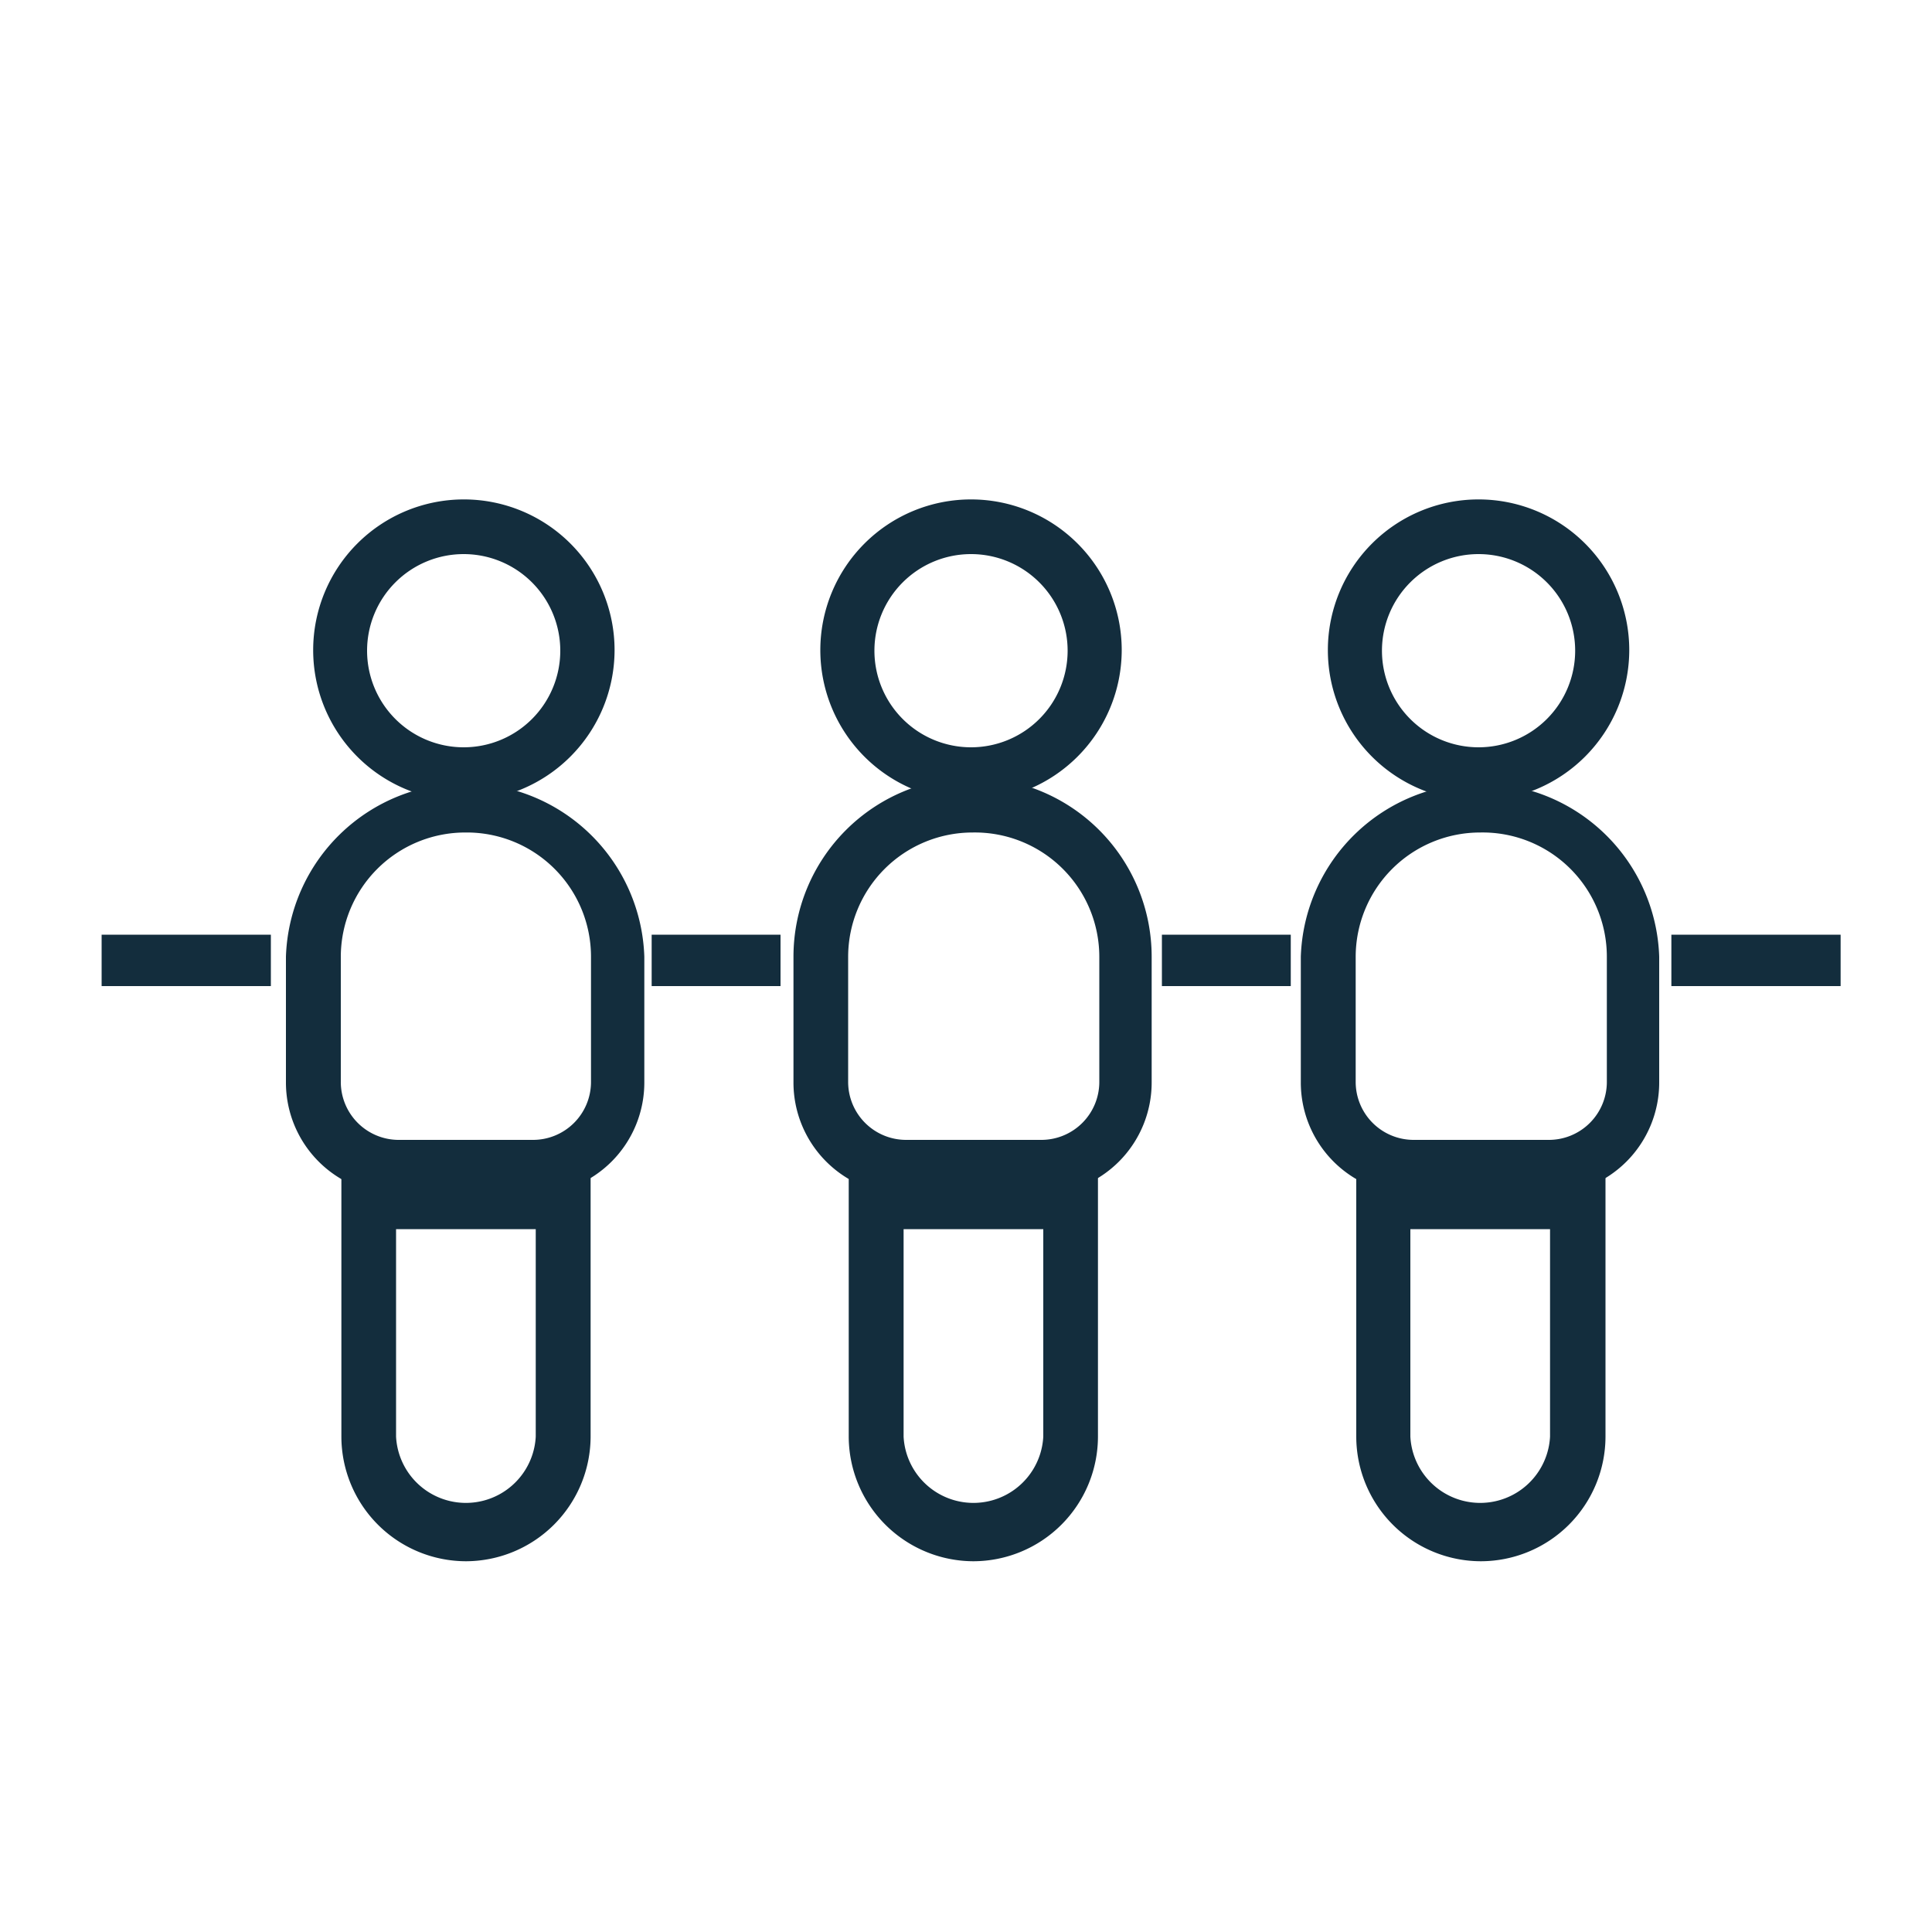 <svg id="Layer_1" data-name="Layer 1" xmlns="http://www.w3.org/2000/svg" viewBox="0 0 100 100"><defs><style>.cls-1{fill:#132d3d;}</style></defs><path class="cls-1" d="M24.12,80.81a6.46,6.46,0,0,1-6.45-6.45V60.79h12.9V74.36A6.47,6.47,0,0,1,24.12,80.81ZM20.5,63.62V74.36a3.62,3.62,0,0,0,7.23,0V63.62Z"/><path class="cls-1" d="M27.56,61.82h-7A5.79,5.79,0,0,1,14.8,56V49.52a9.28,9.28,0,0,1,18.55,0V56A5.79,5.79,0,0,1,27.56,61.82ZM24.08,43.09a6.44,6.44,0,0,0-6.44,6.43V56a3,3,0,0,0,2.95,3h7a3,3,0,0,0,3-3V49.52A6.43,6.43,0,0,0,24.08,43.09Z"/><path class="cls-1" d="M24,41.45a7.8,7.8,0,1,1,7.81-7.8A7.81,7.81,0,0,1,24,41.45Zm0-12.77a5,5,0,1,0,5,5A5,5,0,0,0,24,28.68Z"/><path class="cls-1" d="M50.38,80.81a6.47,6.47,0,0,1-6.45-6.45V60.79h12.9V74.36A6.46,6.46,0,0,1,50.38,80.81ZM46.77,63.62V74.36a3.62,3.62,0,0,0,7.23,0V63.62Z"/><path class="cls-1" d="M53.82,61.82h-7A5.79,5.79,0,0,1,41.07,56V49.52a9.27,9.27,0,1,1,18.54,0V56A5.79,5.79,0,0,1,53.82,61.82ZM50.34,43.09a6.44,6.44,0,0,0-6.44,6.43V56a3,3,0,0,0,3,3h7a3,3,0,0,0,3-3V49.52A6.44,6.44,0,0,0,50.34,43.09Z"/><path class="cls-1" d="M50.26,41.45a7.8,7.8,0,1,1,7.8-7.8A7.81,7.81,0,0,1,50.26,41.45Zm0-12.77a5,5,0,1,0,5,5A5,5,0,0,0,50.26,28.68Z"/><path class="cls-1" d="M76.65,80.81a6.46,6.46,0,0,1-6.45-6.45V60.79H83.1V74.36A6.46,6.46,0,0,1,76.65,80.81ZM73,63.62V74.36a3.62,3.62,0,0,0,7.23,0V63.62Z"/><path class="cls-1" d="M80.09,61.82h-7A5.79,5.79,0,0,1,67.33,56V49.52a9.28,9.28,0,0,1,18.55,0V56A5.79,5.79,0,0,1,80.09,61.82ZM76.61,43.09a6.44,6.44,0,0,0-6.44,6.43V56a3,3,0,0,0,3,3h7a3,3,0,0,0,3-3V49.52A6.43,6.43,0,0,0,76.61,43.09Z"/><path class="cls-1" d="M76.53,41.45a7.8,7.8,0,1,1,7.8-7.8A7.81,7.81,0,0,1,76.53,41.45Zm0-12.77a5,5,0,1,0,5,5A5,5,0,0,0,76.53,28.68Z"/><rect class="cls-1" x="5.26" y="48.38" width="8.76" height="2.66"/><rect class="cls-1" x="33.73" y="48.38" width="6.67" height="2.66"/><rect class="cls-1" x="60.14" y="48.38" width="6.67" height="2.66"/><rect class="cls-1" x="86.51" y="48.38" width="8.76" height="2.66"/></svg>